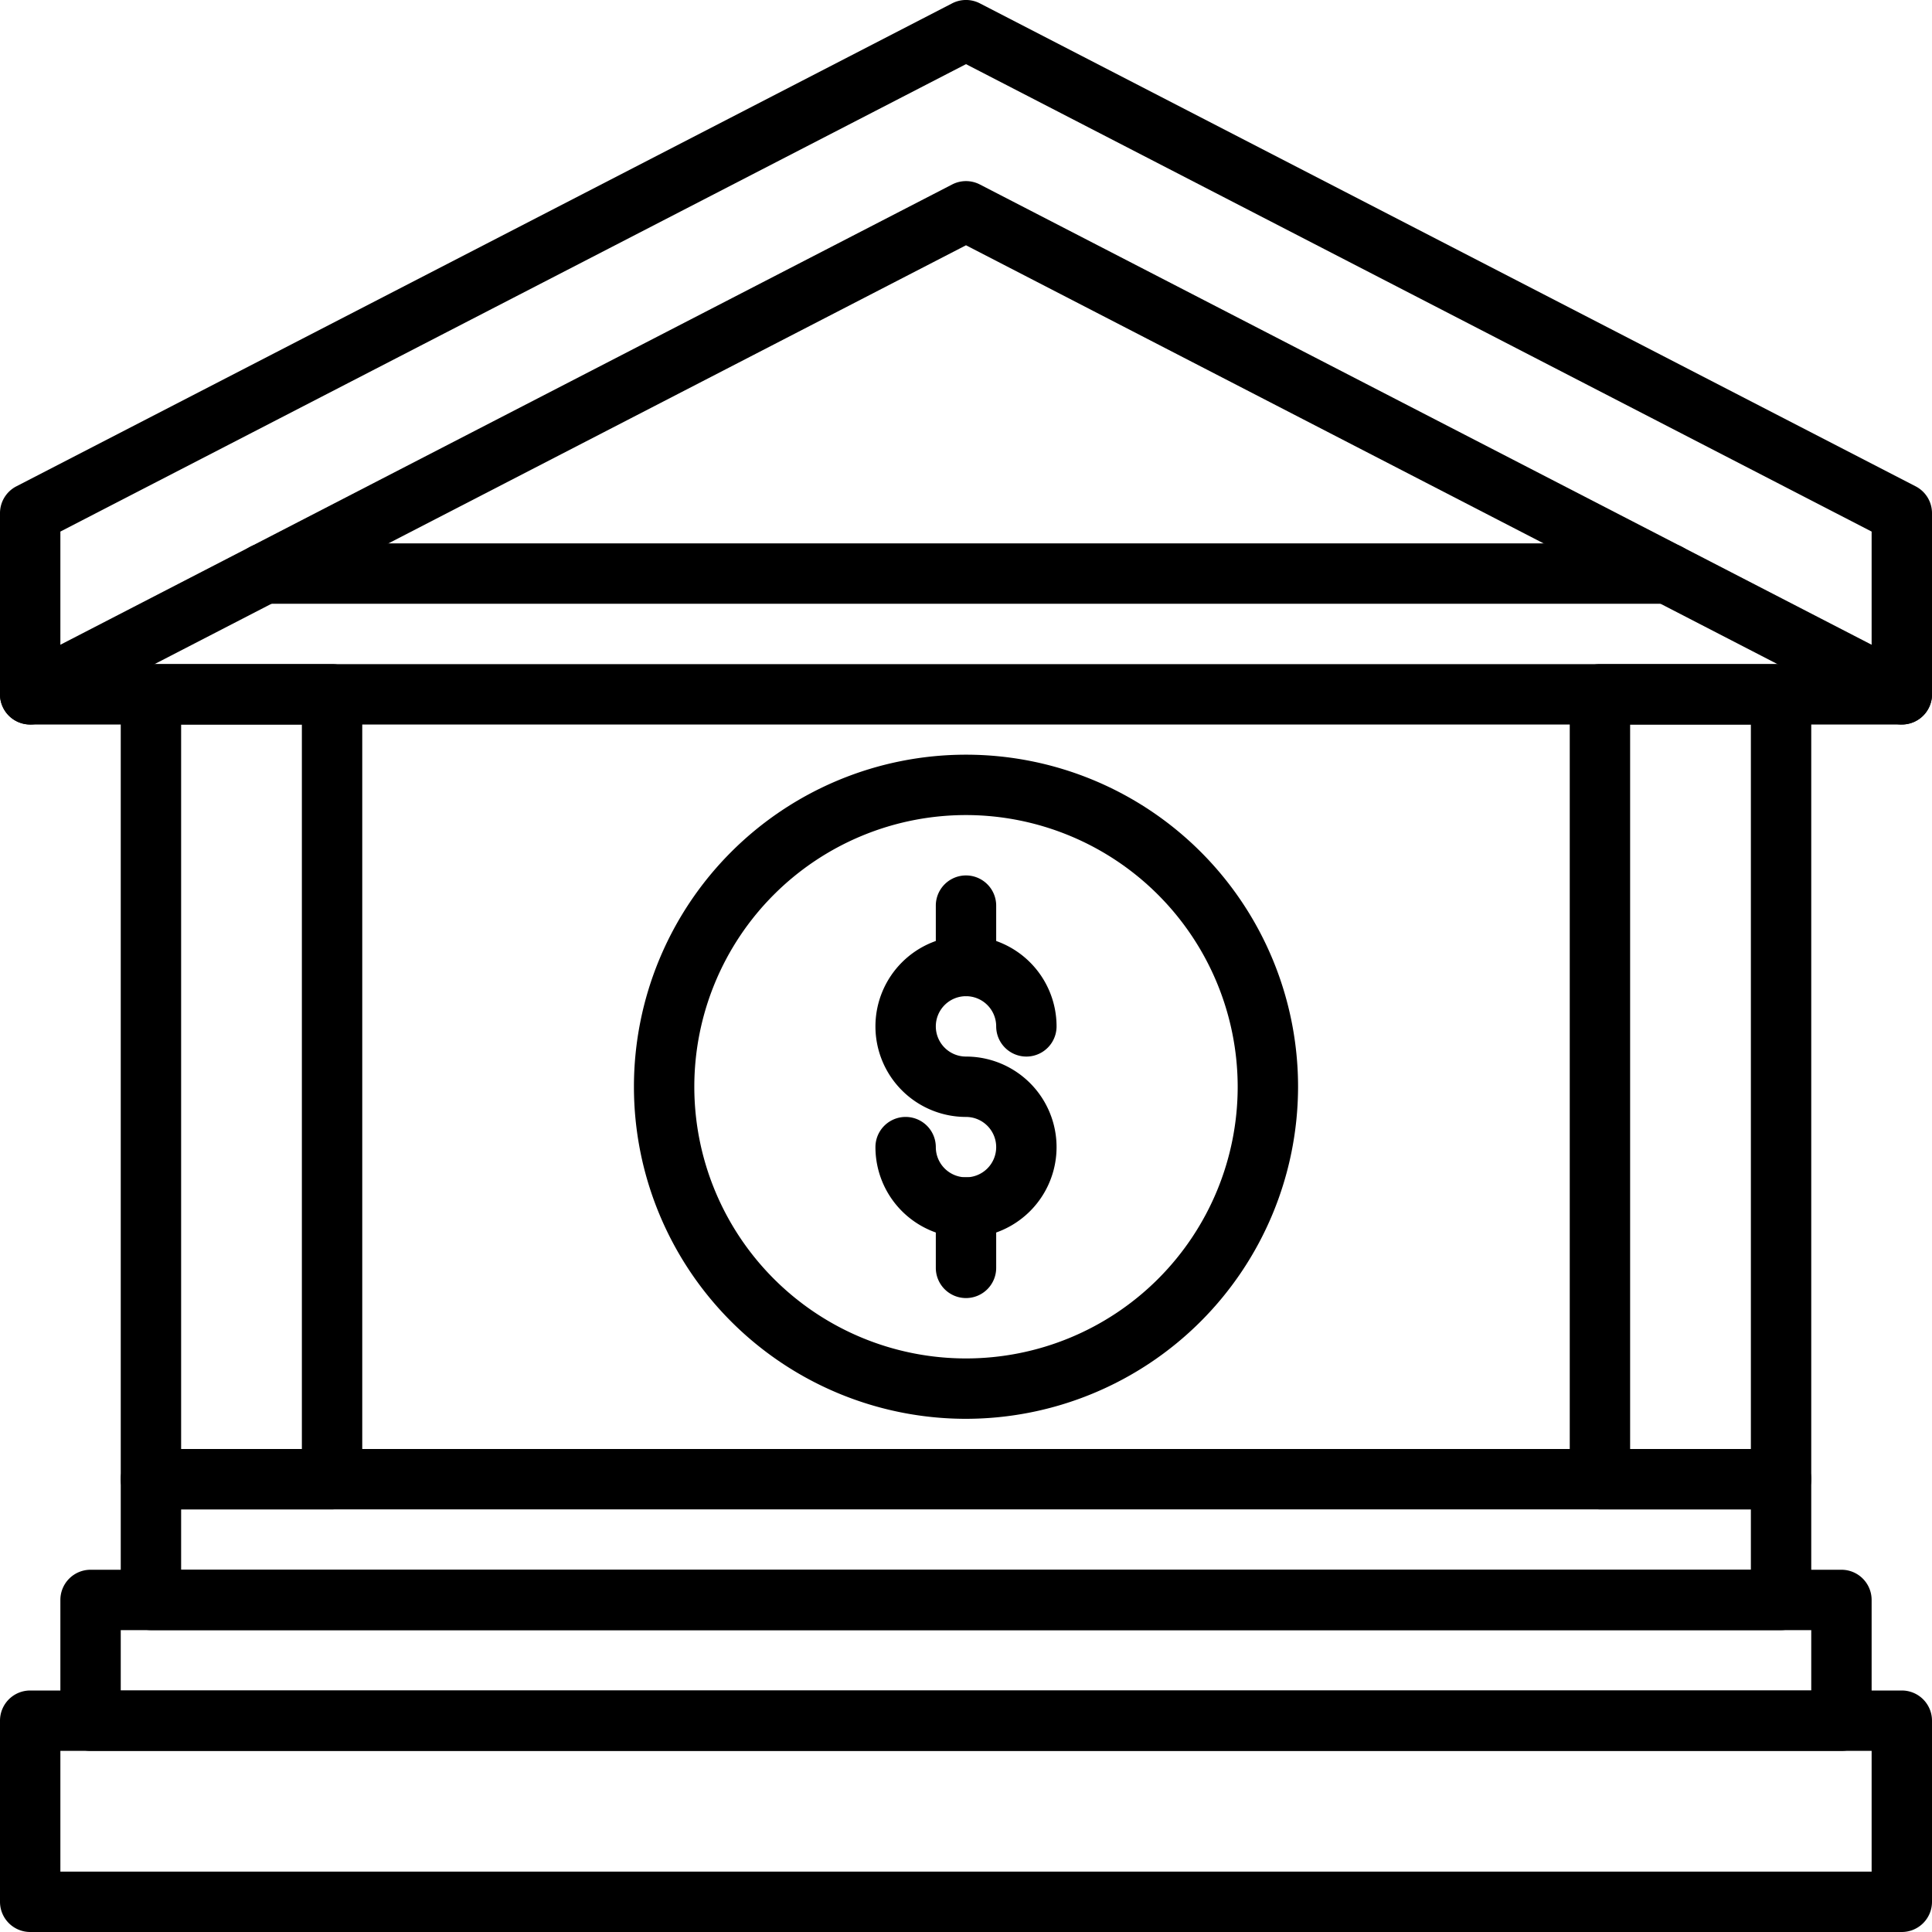 <?xml version="1.0" encoding="UTF-8"?>
<svg xmlns="http://www.w3.org/2000/svg" id="Layer_5" data-name="Layer 5" viewBox="0 0 64 64" width="512" height="512"><path d="M61,58H3a1,1,0,0,1-1-1V53a1,1,0,0,1,1-1H61a1,1,0,0,1,1,1v4A1,1,0,0,1,61,58ZM4,56H60V54H4Z"/><path d="M63,64H1a1,1,0,0,1-1-1V57a1,1,0,0,1,1-1H63a1,1,0,0,1,1,1v6A1,1,0,0,1,63,64ZM2,62H62V58H2Z"/><path d="M59,54H5a1,1,0,0,1-1-1V49a1,1,0,0,1,1-1H59a1,1,0,0,1,1,1v4A1,1,0,0,1,59,54ZM6,52H58V50H6Z"/><path d="M11,50H5a1,1,0,0,1-1-1V23a1,1,0,0,1,1-1h6a1,1,0,0,1,1,1V49A1,1,0,0,1,11,50ZM6,48h4V24H6Z"/><path d="M59,50H53a1,1,0,0,1-1-1V23a1,1,0,0,1,1-1h6a1,1,0,0,1,1,1V49A1,1,0,0,1,59,50Zm-5-2h4V24H54Z"/><path d="M55.25,20H8.75a1,1,0,0,1,0-2h46.5a1,1,0,0,1,0,2Z"/><path d="M63,24a1.007,1.007,0,0,1-.458-.111L32,8.125,1.459,23.889a1,1,0,1,1-.918-1.778l31-16a1,1,0,0,1,.918,0l31,16A1,1,0,0,1,63,24Z"/><path d="M63,24H1a1,1,0,0,1-1-1V17a1,1,0,0,1,.541-.889l31-16a1,1,0,0,1,.918,0l31,16A1,1,0,0,1,64,17v6A1,1,0,0,1,63,24ZM2,22H62V17.609L32,2.125,2,17.609Z"/><path d="M32,41a3,3,0,0,1-3-3,1,1,0,0,1,2,0,1,1,0,1,0,1-1,3,3,0,1,1,3-3,1,1,0,0,1-2,0,1,1,0,1,0-1,1,3,3,0,0,1,0,6Z"/><path d="M32,43a1,1,0,0,1-1-1V40a1,1,0,0,1,2,0v2A1,1,0,0,1,32,43Z"/><path d="M32,33a1,1,0,0,1-1-1V30a1,1,0,0,1,2,0v2A1,1,0,0,1,32,33Z"/><path d="M32,47A11,11,0,1,1,43,36,11.013,11.013,0,0,1,32,47Zm0-20a9,9,0,1,0,9,9A9.01,9.01,0,0,0,32,27Z"/></svg>
